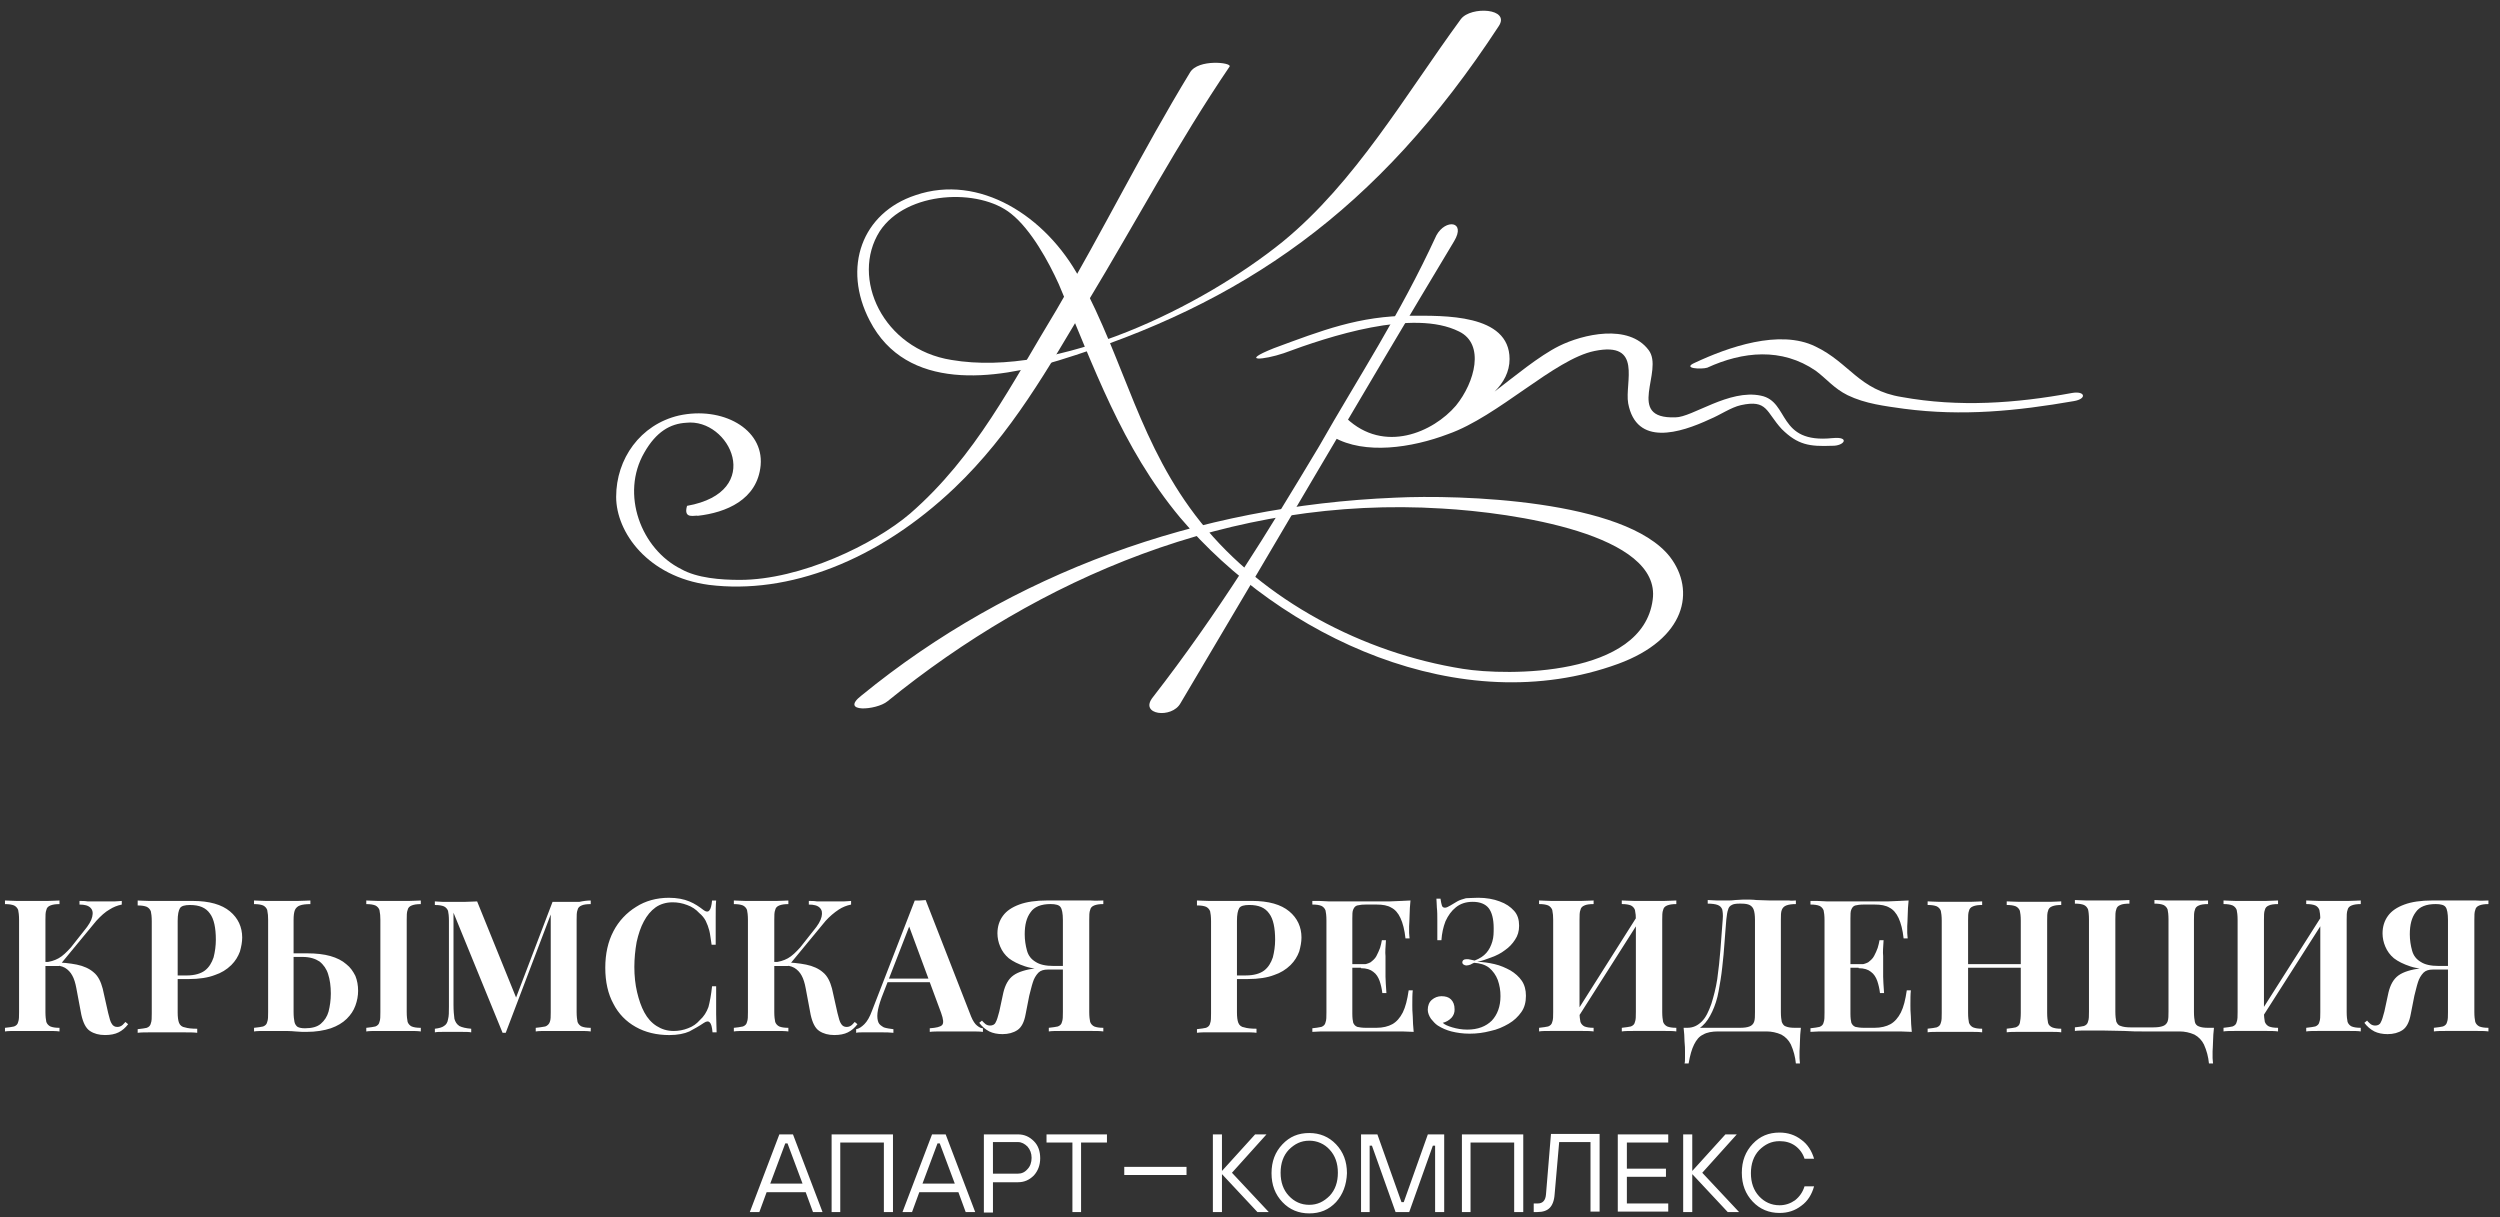 <?xml version="1.0" encoding="UTF-8"?> <svg xmlns="http://www.w3.org/2000/svg" width="115" height="56" viewBox="0 0 115 56" fill="none"><rect x="0" y="0" width="115" height="56" fill="#333333" stroke="none"/> <g clip-path="url(#clip0_2599_2818)"> <path d="M67.202 0.876C64.632 4.386 62.353 8.374 59.008 11.116C55.309 14.107 48.661 17.39 43.77 16.558C40.613 16.059 39.109 12.778 40.467 10.639C41.701 8.769 45.045 8.645 46.508 9.829C47.428 10.555 48.243 12.051 48.703 13.069C50.313 16.849 51.587 20.567 54.284 23.807C58.945 29.312 67.203 33.176 74.436 30.537C77.55 29.394 78.01 27.172 76.818 25.614C74.749 22.977 67.161 22.748 64.172 22.893C55.1 23.267 46.55 26.341 39.631 31.991C38.586 32.801 40.321 32.676 40.822 32.261C47.783 26.611 56.626 22.79 66.325 23.392C69.628 23.579 76.442 24.576 76.024 27.588C75.565 31.139 69.335 31.098 67.286 30.766C62.709 30.039 58.13 27.629 55.245 24.035C52.403 20.484 51.776 16.703 49.664 12.798C48.118 9.932 45.045 7.979 42.119 8.977C39.651 9.787 38.732 12.3 40.007 14.751C41.701 18.033 45.777 17.472 48.703 16.579C57.127 13.983 63.356 9.746 68.938 1.209C69.502 0.378 67.662 0.273 67.203 0.876L67.202 0.876Z" fill="white"></path> <path d="M66.073 10.828C64.38 14.505 62.498 17.329 60.68 20.528C58.339 24.433 56.06 28.172 53.029 32.076C52.381 32.886 53.907 33.074 54.304 32.346C58.527 25.243 62.645 18.16 66.888 11.098C67.452 10.163 66.491 10.059 66.073 10.828Z" fill="white"></path> <path d="M84.302 20.152C81.731 20.423 82.337 18.47 81 18.2C79.536 17.889 77.843 19.198 77.07 19.198C74.728 19.281 76.568 17.058 75.836 16.102C74.917 14.877 72.805 15.376 71.718 15.916C70.798 16.372 69.649 17.328 68.75 18.014C69.168 17.598 69.44 17.1 69.44 16.518C69.44 14.42 66.367 14.524 64.904 14.524C62.521 14.524 60.786 15.209 58.591 16.02C56.982 16.663 58.131 16.559 59.051 16.248C61.12 15.479 65.008 14.191 67.12 15.251C68.311 15.833 67.851 17.577 66.974 18.658C65.928 19.883 63.671 20.88 61.936 19.239C61.894 19.198 61.852 19.156 61.748 19.156C61.748 19.198 61.706 19.301 61.706 19.343C61.664 19.384 61.664 19.488 61.622 19.53C61.622 19.53 61.622 19.571 61.58 19.571C61.434 19.8 61.308 20.028 61.162 20.257C61.162 20.257 61.308 20.112 61.35 20.112C62.772 20.921 64.925 20.61 66.618 19.966C68.918 19.157 71.51 16.518 73.349 16.145C75.586 15.688 74.728 17.598 74.896 18.553C75.272 20.547 77.279 19.925 78.659 19.281C79.118 19.094 79.62 18.74 80.08 18.637C81.313 18.366 81.23 18.948 81.961 19.738C82.693 20.464 83.237 20.547 84.261 20.506C84.846 20.527 85.118 20.07 84.302 20.153V20.152ZM54.744 3.328C52.507 7.005 50.751 10.598 48.598 14.254C46.529 17.66 44.898 20.984 41.867 23.622C40.216 25.034 36.83 26.675 34.029 26.675C33.151 26.675 32.064 26.592 31.332 26.177C29.492 25.263 28.531 22.729 29.639 20.818C30.182 19.863 30.83 19.489 31.562 19.447C33.569 19.219 35.22 22.626 31.604 23.269C31.416 23.912 31.98 23.684 32.105 23.726C33.381 23.581 34.844 22.999 34.99 21.4C35.136 19.717 33.213 18.678 31.228 19.114C29.451 19.53 28.343 21.108 28.343 22.853C28.343 24.494 29.806 26.53 32.608 26.904C36.265 27.361 40.383 25.802 43.916 22.438C46.529 19.945 48.222 16.934 50.062 13.839C52.257 10.204 54.18 6.569 56.563 3.059C56.667 2.872 55.12 2.705 54.744 3.328Z" fill="white"></path> <path d="M78.533 16.914C80.163 16.165 81.961 15.979 83.529 17.058C84.051 17.453 84.365 17.868 84.992 18.18C85.807 18.575 86.706 18.679 87.584 18.803C90.28 19.156 92.768 18.907 95.402 18.45C96.008 18.346 95.924 17.973 95.318 18.076C92.726 18.554 90.114 18.741 87.479 18.263C85.514 17.951 85.076 16.684 83.508 15.937C81.856 15.127 79.473 15.979 77.969 16.684C77.341 16.955 78.261 16.997 78.533 16.914ZM2.737 41.423V41.589C2.549 41.589 2.424 41.61 2.32 41.651C2.215 41.693 2.152 41.755 2.132 41.859C2.09 41.962 2.09 42.108 2.09 42.316V46.554C2.09 46.761 2.11 46.906 2.131 47.01C2.164 47.101 2.232 47.176 2.32 47.218C2.424 47.259 2.549 47.28 2.737 47.28V47.447C2.591 47.425 2.403 47.425 2.194 47.425H0.773C0.542 47.425 0.354 47.425 0.229 47.447V47.28C0.417 47.26 0.564 47.239 0.647 47.218C0.752 47.176 0.815 47.114 0.836 47.01C0.877 46.906 0.877 46.76 0.877 46.553V42.316C0.877 42.108 0.856 41.942 0.836 41.859C0.802 41.768 0.735 41.694 0.647 41.651C0.542 41.61 0.417 41.589 0.229 41.589V41.422C0.376 41.422 0.564 41.443 0.772 41.443H2.194C2.424 41.443 2.591 41.423 2.737 41.423ZM2.445 44.268C2.842 44.268 3.219 44.31 3.532 44.372C3.845 44.435 4.117 44.559 4.305 44.725C4.515 44.892 4.64 45.161 4.723 45.473L4.975 46.595C5.037 46.844 5.079 47.011 5.142 47.093C5.165 47.139 5.202 47.176 5.246 47.202C5.291 47.228 5.341 47.24 5.393 47.239C5.477 47.239 5.538 47.218 5.602 47.176C5.664 47.135 5.706 47.072 5.769 47.01L5.894 47.114C5.768 47.28 5.622 47.405 5.455 47.488C5.288 47.572 5.079 47.612 4.828 47.612C4.556 47.612 4.326 47.55 4.138 47.425C3.95 47.301 3.825 47.052 3.741 46.678L3.511 45.452C3.469 45.224 3.407 45.016 3.323 44.871C3.245 44.725 3.13 44.603 2.988 44.518C2.842 44.435 2.633 44.393 2.34 44.393H1.86V44.248H2.445V44.268ZM2.048 44.414V44.268C2.299 44.248 2.508 44.185 2.695 44.081C2.884 43.978 3.072 43.791 3.26 43.583L3.867 42.815C4.075 42.565 4.201 42.358 4.243 42.171C4.285 41.984 4.263 41.859 4.159 41.755C4.055 41.651 3.887 41.61 3.657 41.61V41.443C3.783 41.443 3.909 41.443 4.033 41.465H5.267C5.392 41.465 5.518 41.443 5.602 41.443V41.61C5.401 41.65 5.209 41.727 5.037 41.838C4.849 41.942 4.64 42.129 4.431 42.358L2.717 44.435H2.048V44.414ZM6.314 41.423C6.459 41.423 6.647 41.443 6.857 41.443H8.863C9.636 41.443 10.201 41.61 10.577 41.922C10.953 42.233 11.141 42.648 11.141 43.126C11.141 43.334 11.1 43.542 11.037 43.77C10.953 43.998 10.828 44.206 10.64 44.393C10.429 44.602 10.171 44.758 9.888 44.85C9.574 44.974 9.156 45.037 8.675 45.037H7.818V44.871H8.592C8.946 44.871 9.239 44.787 9.428 44.642C9.616 44.497 9.741 44.289 9.825 44.04C9.893 43.775 9.928 43.503 9.929 43.23C9.929 42.69 9.845 42.274 9.658 42.025C9.47 41.755 9.176 41.63 8.738 41.63C8.508 41.63 8.34 41.672 8.278 41.776C8.215 41.88 8.173 42.067 8.173 42.358V46.574C8.173 46.782 8.194 46.948 8.236 47.052C8.257 47.108 8.294 47.158 8.342 47.194C8.39 47.231 8.447 47.254 8.508 47.26C8.633 47.301 8.822 47.322 9.072 47.322V47.509C8.905 47.488 8.696 47.488 8.425 47.488H6.918C6.688 47.488 6.5 47.488 6.333 47.509V47.342C6.522 47.322 6.668 47.301 6.751 47.28C6.856 47.239 6.918 47.176 6.939 47.073C6.981 46.968 6.981 46.823 6.981 46.616V42.378C6.981 42.171 6.96 42.004 6.939 41.922C6.906 41.831 6.838 41.756 6.751 41.714C6.646 41.672 6.522 41.651 6.333 41.651V41.423H6.312H6.314ZM14.278 41.423V41.589C14.069 41.589 13.901 41.61 13.797 41.651C13.746 41.668 13.699 41.695 13.66 41.731C13.62 41.767 13.588 41.81 13.567 41.859C13.525 41.962 13.505 42.108 13.505 42.316V46.554C13.505 46.761 13.525 46.906 13.546 47.01C13.567 47.114 13.63 47.197 13.693 47.239C13.776 47.28 13.881 47.301 14.027 47.301C14.341 47.301 14.591 47.239 14.758 47.093C14.926 46.948 15.051 46.76 15.114 46.532C15.176 46.283 15.218 46.013 15.218 45.702C15.218 45.369 15.176 45.058 15.093 44.809C15.024 44.579 14.885 44.376 14.696 44.227C14.508 44.103 14.257 44.019 13.923 44.019H12.981L12.961 43.853H14.111C14.549 43.853 14.905 43.895 15.198 43.978C15.49 44.061 15.741 44.185 15.929 44.352C16.118 44.497 16.242 44.684 16.348 44.892C16.431 45.099 16.473 45.328 16.473 45.577C16.473 45.805 16.431 46.034 16.347 46.262C16.263 46.491 16.138 46.678 15.95 46.865C15.762 47.052 15.511 47.198 15.219 47.301C14.905 47.405 14.529 47.467 14.089 47.467C13.964 47.467 13.797 47.467 13.588 47.447C13.379 47.425 13.169 47.425 12.919 47.425H12.229C12 47.425 11.811 47.425 11.686 47.447V47.28C11.874 47.26 12.02 47.239 12.104 47.218C12.208 47.176 12.271 47.114 12.292 47.01C12.334 46.906 12.334 46.76 12.334 46.553V42.316C12.337 42.163 12.323 42.009 12.292 41.859C12.259 41.768 12.191 41.694 12.104 41.651C11.999 41.61 11.874 41.589 11.685 41.589V41.422C11.832 41.422 12.02 41.443 12.229 41.443H13.692C13.923 41.443 14.131 41.423 14.278 41.423ZM19.357 41.423V41.589C19.169 41.589 19.044 41.61 18.939 41.651C18.835 41.693 18.772 41.755 18.751 41.859C18.709 41.962 18.709 42.108 18.709 42.316V46.554C18.709 46.761 18.73 46.906 18.751 47.01C18.784 47.101 18.852 47.176 18.939 47.218C19.044 47.259 19.169 47.28 19.357 47.28V47.447C19.211 47.425 19.022 47.425 18.814 47.425H17.392C17.163 47.425 16.974 47.425 16.849 47.447V47.28C17.037 47.26 17.184 47.239 17.268 47.218C17.372 47.176 17.434 47.114 17.455 47.01C17.497 46.906 17.497 46.76 17.497 46.553V42.316C17.5 42.163 17.485 42.009 17.455 41.859C17.422 41.768 17.354 41.694 17.267 41.651C17.163 41.61 17.037 41.589 16.849 41.589V41.422C16.995 41.422 17.184 41.443 17.392 41.443H18.814C19.023 41.443 19.211 41.423 19.357 41.423ZM27.174 41.423V41.589C26.985 41.589 26.838 41.61 26.755 41.651C26.651 41.693 26.588 41.755 26.567 41.859C26.525 41.962 26.525 42.108 26.525 42.316V46.554C26.525 46.761 26.547 46.906 26.567 47.01C26.6 47.101 26.668 47.176 26.755 47.218C26.86 47.259 26.985 47.28 27.174 47.28V47.447C27.027 47.425 26.839 47.425 26.609 47.425H25.188C24.958 47.425 24.769 47.425 24.644 47.447V47.28C24.791 47.266 24.938 47.245 25.083 47.218C25.131 47.201 25.175 47.174 25.211 47.138C25.248 47.102 25.275 47.058 25.292 47.01C25.334 46.906 25.334 46.76 25.334 46.553V41.9H25.397L23.264 47.508H23.118L20.861 41.984V46.221C20.861 46.491 20.881 46.698 20.903 46.865C20.945 47.01 21.007 47.114 21.133 47.198C21.258 47.259 21.425 47.301 21.676 47.322V47.488C21.571 47.467 21.425 47.467 21.258 47.467H20.359C20.213 47.467 20.108 47.467 20.004 47.488V47.322C20.192 47.301 20.338 47.26 20.422 47.197C20.526 47.135 20.59 47.031 20.61 46.886C20.651 46.74 20.651 46.553 20.651 46.304V42.358C20.651 42.149 20.631 41.984 20.61 41.9C20.577 41.81 20.509 41.735 20.422 41.693C20.317 41.651 20.192 41.63 20.003 41.63V41.464C20.087 41.464 20.213 41.485 20.359 41.485H21.404C21.613 41.485 21.781 41.465 21.948 41.465L23.808 46.055L23.62 46.2L25.417 41.486H26.651C26.839 41.443 27.027 41.423 27.174 41.423ZM30.769 41.298C31.145 41.298 31.459 41.361 31.71 41.465C31.961 41.568 32.17 41.714 32.358 41.859C32.462 41.942 32.567 41.963 32.63 41.88C32.692 41.817 32.734 41.651 32.755 41.423H32.943C32.922 41.63 32.922 41.9 32.922 42.212V43.459H32.734C32.692 43.209 32.672 42.98 32.63 42.815C32.59 42.657 32.534 42.504 32.462 42.358C32.389 42.221 32.29 42.101 32.17 42.004C32.017 41.834 31.823 41.705 31.606 41.63C31.392 41.547 31.165 41.505 30.936 41.506C30.644 41.506 30.372 41.589 30.163 41.735C29.933 41.901 29.766 42.108 29.62 42.378C29.473 42.648 29.369 42.961 29.285 43.334C29.217 43.711 29.182 44.093 29.18 44.476C29.18 44.892 29.222 45.286 29.306 45.64C29.39 45.992 29.494 46.304 29.641 46.574C29.787 46.844 29.975 47.052 30.205 47.197C30.435 47.343 30.685 47.425 30.999 47.425C31.209 47.425 31.439 47.384 31.647 47.301C31.877 47.218 32.044 47.093 32.191 46.927C32.379 46.76 32.504 46.554 32.588 46.325C32.65 46.097 32.713 45.764 32.755 45.369H32.943V46.657C32.943 46.99 32.964 47.26 32.964 47.488H32.776C32.755 47.239 32.713 47.093 32.65 47.031C32.588 46.968 32.504 46.968 32.379 47.052C32.17 47.197 31.94 47.322 31.71 47.447C31.48 47.55 31.167 47.613 30.79 47.613C30.205 47.613 29.682 47.488 29.244 47.239C28.803 46.995 28.446 46.626 28.219 46.179C27.968 45.723 27.843 45.162 27.843 44.518C27.843 43.874 27.968 43.313 28.219 42.835C28.458 42.374 28.82 41.986 29.264 41.714C29.682 41.443 30.205 41.298 30.769 41.298ZM36.265 41.423V41.589C36.077 41.589 35.952 41.61 35.847 41.651C35.743 41.693 35.68 41.755 35.659 41.859C35.617 41.962 35.617 42.108 35.617 42.316V46.554C35.617 46.761 35.638 46.906 35.659 47.01C35.692 47.101 35.76 47.176 35.847 47.218C35.952 47.259 36.077 47.28 36.265 47.28V47.447C36.119 47.425 35.93 47.425 35.722 47.425H34.3C34.071 47.425 33.882 47.425 33.757 47.447V47.28C33.897 47.267 34.037 47.247 34.176 47.218C34.279 47.176 34.342 47.114 34.363 47.01C34.405 46.906 34.405 46.76 34.405 46.553V42.316C34.405 42.108 34.384 41.942 34.363 41.859C34.33 41.768 34.262 41.694 34.175 41.651C34.071 41.61 33.945 41.589 33.757 41.589V41.422C33.903 41.422 34.092 41.443 34.3 41.443H35.722C35.952 41.443 36.119 41.423 36.265 41.423ZM35.993 44.268C36.391 44.268 36.767 44.31 37.08 44.372C37.394 44.435 37.666 44.559 37.854 44.725C38.063 44.892 38.189 45.161 38.272 45.473L38.523 46.595C38.586 46.844 38.627 47.011 38.69 47.093C38.714 47.139 38.75 47.176 38.795 47.202C38.839 47.228 38.89 47.24 38.942 47.239C39.025 47.239 39.087 47.218 39.15 47.176C39.213 47.135 39.255 47.072 39.318 47.01L39.443 47.114C39.317 47.28 39.171 47.405 39.004 47.488C38.837 47.572 38.627 47.612 38.377 47.612C38.105 47.612 37.875 47.55 37.687 47.425C37.498 47.301 37.373 47.052 37.29 46.678L37.06 45.452C37.018 45.224 36.955 45.016 36.872 44.871C36.794 44.725 36.678 44.603 36.536 44.518C36.391 44.435 36.182 44.393 35.889 44.393H35.409V44.248H35.993V44.268ZM35.597 44.414V44.268C35.847 44.248 36.056 44.185 36.244 44.081C36.432 43.978 36.62 43.791 36.808 43.583L37.415 42.815C37.624 42.565 37.75 42.358 37.792 42.171C37.833 41.984 37.812 41.859 37.708 41.755C37.603 41.651 37.436 41.61 37.206 41.61V41.443C37.332 41.443 37.457 41.443 37.582 41.465H38.816C38.941 41.465 39.066 41.443 39.15 41.443V41.61C38.949 41.65 38.758 41.727 38.586 41.838C38.363 41.986 38.16 42.16 37.98 42.358L36.265 44.435H35.597V44.414ZM42.581 41.403L44.671 46.76C44.755 46.968 44.859 47.114 44.943 47.176C45.047 47.26 45.131 47.301 45.215 47.301V47.467C45.069 47.447 44.88 47.447 44.671 47.447H43.312C43.104 47.447 42.916 47.447 42.769 47.467V47.301C43.062 47.28 43.25 47.239 43.334 47.155C43.417 47.072 43.396 46.886 43.292 46.595L41.786 42.524L41.933 42.337L40.553 45.889C40.449 46.179 40.386 46.408 40.365 46.595C40.344 46.782 40.365 46.928 40.407 47.031C40.449 47.135 40.553 47.198 40.658 47.26C40.783 47.301 40.929 47.322 41.097 47.343V47.509C40.909 47.488 40.741 47.488 40.553 47.488H39.675C39.571 47.488 39.466 47.488 39.383 47.509V47.342C39.508 47.322 39.634 47.239 39.759 47.114C39.885 46.99 40.01 46.782 40.114 46.491L42.079 41.423H42.309C42.393 41.423 42.518 41.403 42.581 41.403ZM43.334 45.016V45.182H40.762L40.846 45.016H43.334H43.334Z" fill="white"></path> <path d="M49.143 44.454L49.123 44.599H48.203C48.015 44.599 47.868 44.641 47.764 44.745C47.648 44.869 47.562 45.018 47.513 45.181C47.45 45.368 47.408 45.576 47.345 45.804L47.178 46.656C47.116 47.009 46.99 47.258 46.802 47.383C46.614 47.508 46.384 47.57 46.112 47.57C45.882 47.57 45.674 47.528 45.506 47.446C45.324 47.351 45.167 47.215 45.046 47.05L45.172 46.947C45.234 47.03 45.297 47.072 45.339 47.113C45.401 47.155 45.474 47.177 45.548 47.175C45.652 47.175 45.757 47.134 45.799 47.03C45.862 46.926 45.904 46.76 45.967 46.531L46.154 45.659C46.238 45.306 46.384 45.036 46.614 44.87C46.844 44.703 47.199 44.599 47.659 44.537C47.764 44.517 47.868 44.496 47.994 44.496C48.099 44.475 48.245 44.475 48.433 44.454C48.6 44.496 48.83 44.475 49.143 44.454ZM50.753 41.422V41.588C50.565 41.588 50.44 41.609 50.335 41.65C50.23 41.692 50.168 41.754 50.147 41.858C50.105 41.961 50.105 42.107 50.105 42.315V46.553C50.105 46.76 50.126 46.905 50.147 47.009C50.18 47.1 50.248 47.175 50.335 47.217C50.44 47.258 50.565 47.279 50.753 47.279V47.446C50.607 47.424 50.44 47.424 50.21 47.424H48.809C48.579 47.424 48.391 47.424 48.245 47.446V47.279C48.433 47.259 48.58 47.237 48.663 47.217C48.767 47.175 48.83 47.113 48.851 47.009C48.893 46.905 48.893 46.759 48.893 46.552V42.315C48.893 42.024 48.851 41.816 48.788 41.733C48.725 41.629 48.559 41.587 48.328 41.587C47.889 41.587 47.576 41.712 47.408 41.961C47.22 42.211 47.137 42.543 47.137 42.979C47.137 43.249 47.178 43.499 47.241 43.727C47.304 43.955 47.429 44.122 47.639 44.247C47.827 44.371 48.099 44.434 48.475 44.434H49.206V44.6H48.37C47.889 44.6 47.472 44.558 47.158 44.454C46.844 44.35 46.593 44.225 46.405 44.08C46.23 43.935 46.094 43.749 46.008 43.54C45.926 43.349 45.884 43.145 45.882 42.938C45.882 42.627 45.966 42.356 46.134 42.128C46.301 41.899 46.552 41.733 46.886 41.609C47.22 41.484 47.659 41.422 48.161 41.422H50.168C50.419 41.442 50.606 41.422 50.753 41.422ZM55.04 41.422C55.186 41.422 55.374 41.442 55.583 41.442H57.59C58.363 41.442 58.928 41.609 59.303 41.92C59.68 42.231 59.868 42.647 59.868 43.124C59.868 43.333 59.826 43.541 59.764 43.768C59.68 43.997 59.554 44.205 59.366 44.392C59.155 44.6 58.897 44.757 58.614 44.849C58.3 44.973 57.883 45.036 57.401 45.036H56.545V44.87H57.318C57.673 44.87 57.966 44.786 58.154 44.641C58.342 44.496 58.468 44.288 58.551 44.039C58.614 43.789 58.656 43.52 58.656 43.229C58.656 42.689 58.572 42.273 58.384 42.024C58.196 41.754 57.903 41.629 57.464 41.629C57.234 41.629 57.067 41.671 57.005 41.774C56.941 41.879 56.9 42.066 56.9 42.356V46.573C56.9 46.78 56.921 46.947 56.963 47.05C56.984 47.107 57.02 47.156 57.068 47.193C57.116 47.23 57.174 47.252 57.234 47.259C57.359 47.3 57.548 47.321 57.799 47.321V47.508C57.631 47.486 57.422 47.486 57.151 47.486H55.646C55.416 47.486 55.227 47.486 55.06 47.508V47.341C55.248 47.321 55.395 47.3 55.478 47.279C55.583 47.237 55.646 47.175 55.666 47.072C55.708 46.967 55.708 46.822 55.708 46.615V42.377C55.708 42.169 55.687 42.003 55.666 41.92C55.633 41.829 55.566 41.755 55.478 41.712C55.374 41.671 55.248 41.65 55.06 41.65V41.422H55.04ZM64.882 41.422C64.862 41.65 64.841 41.879 64.841 42.107C64.841 42.335 64.82 42.502 64.82 42.605V42.917C64.82 43.021 64.841 43.104 64.841 43.167H64.652C64.611 42.772 64.528 42.46 64.422 42.231C64.318 42.003 64.172 41.837 64.004 41.754C63.837 41.65 63.608 41.609 63.315 41.609H62.834C62.7 41.606 62.567 41.62 62.437 41.65C62.353 41.671 62.291 41.733 62.249 41.837C62.207 41.92 62.207 42.066 62.207 42.253V46.635C62.207 46.822 62.227 46.968 62.249 47.051C62.291 47.134 62.333 47.196 62.437 47.237C62.521 47.259 62.667 47.279 62.834 47.279H63.315C63.608 47.279 63.858 47.217 64.046 47.113C64.234 47.009 64.402 46.822 64.528 46.573C64.652 46.323 64.736 45.991 64.799 45.555H64.987C64.966 45.742 64.966 45.949 64.966 46.241C64.966 46.365 64.966 46.531 64.987 46.76C64.987 46.988 65.008 47.217 65.029 47.466C64.736 47.446 64.402 47.446 64.046 47.446H61.099C60.847 47.446 60.597 47.446 60.368 47.466V47.3C60.508 47.287 60.648 47.266 60.786 47.237C60.89 47.196 60.953 47.134 60.974 47.03C61.016 46.926 61.016 46.78 61.016 46.573V42.335C61.016 42.128 60.995 41.961 60.974 41.879C60.941 41.788 60.873 41.713 60.786 41.671C60.681 41.629 60.556 41.609 60.367 41.609V41.442C60.597 41.442 60.848 41.442 61.099 41.463H63.962C64.318 41.442 64.632 41.442 64.882 41.422ZM63.503 44.35V44.517H61.977V44.35H63.503ZM63.755 43.229C63.733 43.561 63.712 43.81 63.733 43.977V44.932C63.733 45.098 63.754 45.348 63.775 45.68H63.587C63.565 45.489 63.523 45.301 63.461 45.119C63.399 44.953 63.315 44.807 63.169 44.703C63.043 44.599 62.855 44.537 62.604 44.537V44.371C62.793 44.371 62.917 44.33 63.043 44.267C63.148 44.184 63.252 44.101 63.315 43.977C63.377 43.852 63.44 43.727 63.483 43.603C63.524 43.478 63.545 43.353 63.566 43.249H63.754L63.755 43.229ZM67.998 41.297C68.374 41.297 68.709 41.36 68.981 41.463C69.273 41.567 69.482 41.713 69.649 41.899C69.817 42.086 69.879 42.316 69.879 42.585C69.879 42.835 69.817 43.042 69.691 43.228C69.571 43.416 69.415 43.579 69.231 43.706C69.043 43.852 68.834 43.956 68.604 44.039C68.374 44.123 68.165 44.205 67.956 44.247C68.228 44.247 68.479 44.288 68.751 44.35C69.022 44.412 69.252 44.517 69.482 44.641C69.691 44.766 69.879 44.932 70.005 45.119C70.13 45.306 70.193 45.535 70.193 45.804C70.193 46.096 70.13 46.344 69.984 46.553C69.837 46.76 69.649 46.947 69.399 47.092C69.147 47.237 68.876 47.362 68.562 47.425C68.249 47.508 67.936 47.549 67.6 47.549C67.287 47.549 67.016 47.508 66.765 47.446C66.543 47.389 66.331 47.298 66.138 47.175C66.012 47.092 65.929 46.988 65.824 46.864C65.74 46.739 65.677 46.593 65.677 46.448C65.677 46.261 65.741 46.096 65.866 45.991C65.987 45.885 66.143 45.826 66.305 45.825C66.493 45.825 66.639 45.867 66.744 45.971C66.848 46.074 66.911 46.22 66.911 46.428C66.914 46.5 66.903 46.572 66.878 46.639C66.853 46.707 66.814 46.769 66.765 46.822C66.657 46.934 66.519 47.013 66.368 47.05C66.451 47.134 66.597 47.196 66.806 47.259C67.016 47.321 67.246 47.362 67.496 47.362C67.977 47.362 68.354 47.217 68.625 46.947C68.876 46.677 69.022 46.304 69.022 45.825C69.025 45.571 68.982 45.318 68.897 45.078C68.814 44.86 68.678 44.667 68.5 44.517C68.312 44.372 68.081 44.309 67.81 44.288C67.748 44.309 67.684 44.35 67.642 44.372C67.58 44.392 67.517 44.412 67.454 44.412C67.409 44.411 67.366 44.397 67.329 44.372C67.31 44.362 67.294 44.347 67.283 44.328C67.271 44.31 67.266 44.289 67.266 44.267C67.266 44.184 67.329 44.122 67.454 44.122C67.517 44.122 67.58 44.122 67.642 44.143C67.706 44.163 67.768 44.163 67.831 44.185C68.061 44.101 68.249 43.977 68.374 43.831C68.5 43.686 68.584 43.52 68.646 43.312C68.709 43.104 68.709 42.896 68.709 42.689C68.709 42.273 68.625 41.962 68.479 41.775C68.332 41.587 68.082 41.484 67.748 41.484C67.434 41.484 67.182 41.567 66.974 41.733C66.765 41.9 66.618 42.107 66.493 42.377C66.388 42.647 66.326 42.938 66.305 43.249H66.117V42.356C66.117 42.128 66.117 41.92 66.096 41.754C66.096 41.587 66.075 41.463 66.075 41.339H66.263C66.284 41.484 66.305 41.588 66.326 41.65C66.347 41.733 66.409 41.754 66.472 41.754C66.535 41.754 66.618 41.712 66.723 41.65L67.036 41.463C67.141 41.401 67.287 41.36 67.434 41.318C67.559 41.318 67.748 41.297 67.997 41.297H67.998ZM73.306 41.422V41.588C73.118 41.588 72.971 41.609 72.888 41.65C72.783 41.692 72.721 41.754 72.7 41.858C72.658 41.961 72.658 42.107 72.658 42.315V46.553C72.658 46.76 72.679 46.905 72.7 47.009C72.733 47.1 72.801 47.175 72.888 47.217C72.993 47.258 73.118 47.279 73.306 47.279V47.446C73.16 47.424 72.971 47.424 72.763 47.424H71.341C71.112 47.424 70.923 47.424 70.798 47.446V47.279C70.986 47.259 71.133 47.237 71.216 47.217C71.32 47.175 71.383 47.113 71.404 47.009C71.446 46.905 71.446 46.759 71.446 46.552V42.315C71.449 42.161 71.435 42.008 71.404 41.858C71.371 41.767 71.303 41.693 71.216 41.65C71.112 41.609 70.986 41.587 70.797 41.587V41.421C70.944 41.421 71.112 41.442 71.341 41.442H72.763C72.972 41.442 73.16 41.422 73.306 41.422ZM75.439 41.941V42.315L72.365 47.154L72.324 46.864L75.439 41.941ZM77.111 41.422V41.588C76.922 41.588 76.797 41.609 76.692 41.65C76.588 41.692 76.526 41.754 76.504 41.858C76.462 41.961 76.462 42.107 76.462 42.315V46.553C76.462 46.76 76.484 46.905 76.504 47.009C76.537 47.1 76.605 47.175 76.692 47.217C76.797 47.258 76.922 47.279 77.111 47.279V47.446C76.985 47.424 76.797 47.424 76.567 47.424H75.166C74.936 47.424 74.748 47.424 74.603 47.446V47.279C74.79 47.259 74.937 47.237 75.02 47.217C75.125 47.175 75.188 47.113 75.208 47.009C75.25 46.905 75.25 46.759 75.25 46.552V42.315C75.253 42.161 75.239 42.008 75.208 41.858C75.175 41.767 75.107 41.692 75.02 41.65C74.916 41.609 74.79 41.587 74.602 41.587V41.421C74.748 41.421 74.937 41.442 75.166 41.442H76.567C76.797 41.442 76.964 41.422 77.111 41.422ZM82.61 41.422V41.588C82.422 41.588 82.276 41.609 82.171 41.65C82.123 41.667 82.079 41.695 82.043 41.73C82.007 41.766 81.979 41.81 81.962 41.858C81.92 41.962 81.92 42.107 81.92 42.315V46.553C81.92 46.76 81.941 46.905 81.962 47.009C82.004 47.113 82.066 47.196 82.15 47.217C82.254 47.259 82.38 47.279 82.568 47.279H82.84C82.815 47.486 82.801 47.694 82.798 47.903C82.798 48.11 82.778 48.255 82.778 48.359V48.671C82.778 48.774 82.798 48.837 82.798 48.92H82.61C82.582 48.619 82.504 48.324 82.38 48.048C82.285 47.854 82.132 47.694 81.941 47.591C81.724 47.495 81.489 47.445 81.251 47.446H79.035C78.764 47.446 78.513 47.487 78.346 47.591C78.158 47.674 78.032 47.841 77.928 48.048C77.823 48.255 77.74 48.546 77.676 48.92H77.488C77.51 48.858 77.51 48.774 77.51 48.671V48.359C77.51 48.255 77.51 48.11 77.488 47.903C77.485 47.694 77.471 47.486 77.446 47.279H80.039C80.227 47.279 80.373 47.259 80.478 47.217C80.526 47.2 80.57 47.172 80.606 47.136C80.642 47.1 80.67 47.057 80.687 47.009C80.729 46.905 80.729 46.739 80.729 46.553V42.315C80.729 42.107 80.707 41.941 80.666 41.837C80.633 41.746 80.565 41.671 80.478 41.629C80.394 41.588 80.269 41.567 80.101 41.567H79.997C79.851 41.567 79.725 41.588 79.663 41.629C79.62 41.648 79.582 41.676 79.553 41.713C79.524 41.749 79.504 41.792 79.495 41.837C79.453 41.941 79.433 42.107 79.411 42.294C79.391 42.627 79.349 42.98 79.328 43.354C79.307 43.728 79.265 44.101 79.223 44.496C79.182 44.89 79.119 45.243 79.056 45.597C78.994 45.95 78.889 46.261 78.764 46.531C78.638 46.801 78.492 47.03 78.304 47.196C78.116 47.362 77.886 47.446 77.614 47.446V47.279C77.886 47.279 78.094 47.175 78.283 46.988C78.471 46.801 78.596 46.531 78.722 46.179C78.826 45.846 78.931 45.452 78.994 45.036C79.056 44.587 79.105 44.137 79.14 43.686C79.182 43.208 79.203 42.751 79.245 42.294C79.265 42.086 79.245 41.941 79.223 41.837C79.206 41.789 79.179 41.746 79.143 41.71C79.106 41.674 79.063 41.646 79.014 41.629C78.91 41.588 78.743 41.567 78.555 41.567V41.401C78.68 41.401 78.826 41.422 78.994 41.422H79.453C79.579 41.422 79.704 41.422 79.829 41.401C79.955 41.401 80.081 41.38 80.206 41.38C80.415 41.38 80.624 41.38 80.791 41.401C80.979 41.401 81.188 41.422 81.418 41.422H82.296C82.4 41.442 82.526 41.422 82.61 41.422ZM87.796 41.422C87.775 41.65 87.754 41.879 87.754 42.107C87.754 42.335 87.733 42.502 87.733 42.605V42.917C87.733 43.021 87.754 43.104 87.754 43.167H87.566C87.524 42.772 87.441 42.46 87.336 42.231C87.231 42.003 87.085 41.837 86.918 41.754C86.751 41.65 86.521 41.609 86.228 41.609H85.747C85.559 41.609 85.434 41.629 85.35 41.65C85.266 41.671 85.204 41.733 85.162 41.837C85.12 41.92 85.12 42.066 85.12 42.253V46.635C85.12 46.822 85.141 46.968 85.162 47.051C85.204 47.134 85.246 47.196 85.35 47.237C85.434 47.259 85.58 47.279 85.747 47.279H86.228C86.521 47.279 86.771 47.217 86.959 47.113C87.147 47.009 87.315 46.822 87.441 46.573C87.566 46.323 87.649 45.991 87.712 45.555H87.9C87.879 45.742 87.879 45.949 87.879 46.241C87.879 46.365 87.879 46.531 87.9 46.76C87.9 46.988 87.921 47.217 87.942 47.466C87.649 47.446 87.315 47.446 86.959 47.446H84.012C83.761 47.446 83.51 47.446 83.281 47.466V47.3C83.469 47.279 83.615 47.259 83.699 47.237C83.803 47.196 83.866 47.134 83.887 47.03C83.928 46.926 83.928 46.78 83.928 46.573V42.335C83.928 42.128 83.908 41.961 83.887 41.879C83.854 41.788 83.787 41.713 83.699 41.671C83.594 41.629 83.469 41.609 83.281 41.609V41.442C83.51 41.442 83.761 41.442 84.012 41.463H86.876C87.231 41.442 87.524 41.442 87.796 41.422ZM86.416 44.35V44.517H84.89V44.35H86.416ZM86.646 43.229C86.625 43.561 86.605 43.81 86.625 43.977V44.932C86.625 45.098 86.646 45.348 86.667 45.68H86.479C86.457 45.489 86.415 45.301 86.353 45.119C86.291 44.953 86.207 44.807 86.061 44.703C85.935 44.599 85.747 44.537 85.496 44.537V44.371C85.684 44.371 85.81 44.33 85.935 44.267C86.04 44.184 86.144 44.101 86.207 43.977C86.27 43.852 86.333 43.727 86.374 43.603C86.416 43.478 86.437 43.353 86.458 43.249H86.646V43.229ZM88.671 47.486V47.32C88.86 47.3 89.006 47.279 89.09 47.258C89.194 47.216 89.256 47.154 89.278 47.05C89.32 46.947 89.32 46.801 89.32 46.593V42.356C89.32 42.148 89.298 41.983 89.278 41.899C89.244 41.808 89.177 41.734 89.09 41.691C88.984 41.65 88.86 41.629 88.671 41.629V41.463C88.818 41.463 88.984 41.484 89.215 41.484H90.636C90.866 41.484 91.033 41.463 91.179 41.463V41.629C90.991 41.629 90.866 41.65 90.761 41.691C90.657 41.733 90.594 41.796 90.573 41.899C90.532 42.003 90.532 42.149 90.532 42.356V46.593C90.532 46.801 90.553 46.947 90.573 47.05C90.615 47.154 90.678 47.217 90.761 47.258C90.866 47.3 90.991 47.321 91.179 47.321V47.487C91.033 47.466 90.845 47.466 90.636 47.466H89.215C88.984 47.466 88.796 47.466 88.671 47.486ZM90.03 44.516V44.35H93.438V44.516H90.03ZM92.309 47.486V47.32C92.497 47.3 92.643 47.279 92.726 47.258C92.831 47.216 92.894 47.154 92.915 47.05C92.936 46.947 92.956 46.801 92.956 46.593V42.356C92.956 42.148 92.936 41.983 92.915 41.899C92.882 41.808 92.814 41.733 92.726 41.691C92.622 41.65 92.497 41.629 92.309 41.629V41.463C92.455 41.463 92.664 41.484 92.894 41.484H94.294C94.524 41.484 94.692 41.463 94.817 41.463V41.629C94.629 41.629 94.504 41.65 94.399 41.691C94.294 41.733 94.232 41.796 94.21 41.899C94.169 42.003 94.169 42.149 94.169 42.356V46.593C94.169 46.801 94.19 46.947 94.21 47.05C94.232 47.154 94.315 47.217 94.399 47.258C94.504 47.3 94.629 47.321 94.817 47.321V47.487C94.692 47.466 94.504 47.466 94.294 47.466H92.894C92.643 47.466 92.455 47.466 92.309 47.486ZM101.57 41.422V41.588C101.382 41.588 101.235 41.609 101.152 41.65C101.047 41.692 100.985 41.754 100.964 41.858C100.922 41.961 100.922 42.107 100.922 42.315V46.553C100.922 46.76 100.943 46.905 100.964 47.009C100.973 47.057 100.996 47.102 101.029 47.138C101.062 47.175 101.104 47.202 101.152 47.217C101.257 47.259 101.382 47.279 101.57 47.279H101.842C101.821 47.487 101.8 47.694 101.8 47.903C101.8 48.11 101.779 48.255 101.779 48.359V48.671C101.779 48.774 101.8 48.837 101.8 48.92H101.612C101.584 48.619 101.506 48.324 101.382 48.048C101.287 47.854 101.134 47.694 100.943 47.591C100.726 47.495 100.491 47.445 100.253 47.446H98.518C98.309 47.446 98.058 47.446 97.724 47.424C97.389 47.424 97.055 47.404 96.721 47.404H95.989C95.759 47.404 95.571 47.404 95.445 47.424V47.258C95.633 47.237 95.779 47.217 95.863 47.196C95.968 47.154 96.031 47.092 96.051 46.988C96.093 46.885 96.093 46.739 96.093 46.531V42.294C96.093 42.086 96.073 41.92 96.051 41.837C96.018 41.746 95.951 41.671 95.863 41.629C95.759 41.587 95.633 41.567 95.445 41.567V41.401C95.591 41.401 95.759 41.422 95.989 41.422H97.41C97.64 41.422 97.808 41.401 97.954 41.401V41.567C97.766 41.567 97.619 41.587 97.536 41.629C97.431 41.671 97.368 41.733 97.347 41.837C97.306 41.941 97.306 42.087 97.306 42.294V46.531C97.306 46.739 97.326 46.885 97.347 46.988C97.389 47.092 97.452 47.175 97.556 47.196C97.661 47.237 97.808 47.259 97.996 47.259H99.062C99.25 47.259 99.396 47.237 99.501 47.196C99.549 47.179 99.592 47.151 99.629 47.115C99.665 47.08 99.693 47.036 99.71 46.988C99.751 46.885 99.751 46.718 99.751 46.531V42.294C99.751 42.086 99.731 41.92 99.71 41.837C99.677 41.746 99.609 41.671 99.521 41.629C99.417 41.587 99.292 41.567 99.104 41.567V41.401C99.25 41.401 99.438 41.422 99.668 41.422H101.069C101.257 41.442 101.445 41.422 101.57 41.422ZM104.79 41.422V41.588C104.602 41.588 104.455 41.609 104.372 41.65C104.267 41.692 104.205 41.754 104.183 41.858C104.142 41.961 104.142 42.107 104.142 42.315V46.553C104.142 46.76 104.163 46.905 104.183 47.009C104.225 47.113 104.289 47.175 104.372 47.217C104.477 47.258 104.602 47.279 104.79 47.279V47.446C104.643 47.424 104.455 47.424 104.247 47.424H102.825C102.595 47.424 102.407 47.424 102.282 47.446V47.279C102.47 47.259 102.616 47.237 102.7 47.217C102.804 47.175 102.867 47.113 102.888 47.009C102.93 46.905 102.93 46.759 102.93 46.552V42.315C102.93 42.107 102.909 41.941 102.888 41.858C102.855 41.767 102.787 41.692 102.7 41.65C102.595 41.609 102.47 41.587 102.282 41.587V41.421C102.428 41.421 102.595 41.442 102.825 41.442H104.247C104.455 41.442 104.643 41.422 104.79 41.422ZM106.922 41.941V42.315L103.849 47.134L103.807 46.843L106.922 41.941ZM108.595 41.422V41.588C108.407 41.588 108.281 41.609 108.177 41.65C108.072 41.692 108.009 41.754 107.988 41.858C107.947 41.961 107.947 42.107 107.947 42.315V46.553C107.947 46.76 107.967 46.905 107.988 47.009C108.021 47.1 108.089 47.175 108.177 47.217C108.281 47.258 108.407 47.279 108.595 47.279V47.446C108.469 47.424 108.281 47.424 108.051 47.424H106.65C106.42 47.424 106.232 47.424 106.086 47.446V47.279C106.274 47.259 106.42 47.237 106.504 47.217C106.608 47.175 106.672 47.113 106.692 47.009C106.734 46.905 106.734 46.759 106.734 46.552V42.315C106.734 42.107 106.713 41.941 106.692 41.858C106.659 41.767 106.592 41.692 106.504 41.65C106.4 41.609 106.274 41.587 106.086 41.587V41.421C106.232 41.421 106.42 41.442 106.65 41.442H108.051C108.281 41.442 108.448 41.422 108.595 41.422ZM112.858 44.454L112.837 44.599H111.917C111.729 44.599 111.583 44.641 111.479 44.745C111.362 44.869 111.276 45.019 111.227 45.181C111.165 45.368 111.123 45.576 111.061 45.804L110.893 46.656C110.831 47.009 110.705 47.258 110.517 47.383C110.329 47.508 110.099 47.57 109.827 47.57C109.597 47.57 109.388 47.528 109.221 47.446C109.039 47.35 108.882 47.215 108.761 47.05L108.886 46.947C108.95 47.03 109.012 47.072 109.054 47.113C109.115 47.155 109.188 47.177 109.263 47.175C109.368 47.175 109.472 47.134 109.514 47.03C109.576 46.926 109.618 46.76 109.681 46.531L109.869 45.659C109.953 45.306 110.099 45.036 110.329 44.87C110.559 44.703 110.914 44.599 111.374 44.537C111.479 44.517 111.583 44.496 111.709 44.496C111.813 44.475 111.959 44.475 112.147 44.454C112.315 44.496 112.566 44.475 112.858 44.454ZM114.468 41.422V41.588C114.28 41.588 114.154 41.609 114.05 41.65C113.946 41.692 113.882 41.754 113.862 41.858C113.82 41.961 113.82 42.107 113.82 42.315V46.553C113.82 46.76 113.84 46.905 113.862 47.009C113.895 47.1 113.962 47.175 114.05 47.217C114.154 47.258 114.28 47.279 114.468 47.279V47.446C114.322 47.424 114.154 47.424 113.924 47.424H112.524C112.294 47.424 112.106 47.424 111.959 47.446V47.279C112.147 47.259 112.294 47.237 112.377 47.217C112.482 47.175 112.545 47.113 112.566 47.009C112.607 46.905 112.607 46.759 112.607 46.552V42.315C112.607 42.024 112.566 41.816 112.503 41.733C112.44 41.629 112.273 41.587 112.043 41.587C111.604 41.587 111.291 41.712 111.123 41.961C110.935 42.211 110.851 42.543 110.851 42.979C110.851 43.249 110.893 43.499 110.956 43.727C111.019 43.955 111.144 44.122 111.353 44.247C111.541 44.371 111.813 44.434 112.189 44.434H112.921V44.6H112.085C111.604 44.6 111.186 44.558 110.873 44.454C110.559 44.35 110.308 44.225 110.12 44.08C109.946 43.935 109.809 43.749 109.723 43.54C109.641 43.349 109.598 43.145 109.597 42.938C109.597 42.627 109.681 42.356 109.848 42.128C110.015 41.899 110.266 41.733 110.601 41.609C110.935 41.484 111.374 41.422 111.876 41.422H113.882C114.154 41.442 114.322 41.422 114.468 41.422ZM34.492 55.754L35.85 52.182H36.477L37.836 55.754H37.397L37.062 54.84H35.265L34.93 55.754H34.492ZM35.432 54.445H36.916L36.226 52.597H36.122L35.432 54.445ZM38.254 55.754V52.182H41.077V55.754H40.658V52.555H38.652V55.754H38.254ZM41.515 55.754L42.874 52.182H43.501L44.859 55.754H44.421L44.086 54.84H42.288L41.954 55.754H41.515ZM42.435 54.445H43.92L43.229 52.597H43.125L42.435 54.445ZM45.258 55.754V52.182H46.825C47.118 52.182 47.348 52.285 47.557 52.492C47.766 52.7 47.849 52.971 47.849 53.282C47.849 53.594 47.745 53.864 47.557 54.072C47.348 54.279 47.118 54.383 46.826 54.383H45.676V55.775H45.257L45.258 55.754ZM45.676 53.988H46.826C46.993 53.988 47.139 53.926 47.265 53.78C47.389 53.656 47.453 53.469 47.453 53.261C47.453 53.054 47.389 52.887 47.265 52.742C47.139 52.617 46.993 52.535 46.825 52.535H45.675L45.676 53.988ZM49.331 55.754V52.555H48.14V52.181H50.92V52.555H49.729V55.754H49.331ZM55.792 55.754V52.182H56.21V53.864L57.736 52.181H58.259L56.67 53.947L58.363 55.754H57.841L56.21 54.009V55.754H55.792ZM61.458 55.297C61.124 55.65 60.727 55.816 60.225 55.816C59.745 55.816 59.326 55.65 58.992 55.297C58.657 54.944 58.49 54.508 58.49 53.967C58.49 53.428 58.657 52.991 58.992 52.638C59.327 52.285 59.723 52.119 60.225 52.119C60.706 52.119 61.124 52.286 61.459 52.638C61.793 52.991 61.96 53.428 61.96 53.967C61.94 54.508 61.772 54.944 61.458 55.297ZM59.285 55.006C59.536 55.276 59.848 55.422 60.225 55.422C60.602 55.422 60.894 55.276 61.166 55.005C61.417 54.736 61.542 54.383 61.542 53.946C61.542 53.51 61.416 53.157 61.166 52.887C61.048 52.755 60.904 52.649 60.741 52.578C60.579 52.506 60.403 52.47 60.225 52.472C59.849 52.472 59.557 52.617 59.285 52.888C59.033 53.157 58.908 53.511 58.908 53.947C58.908 54.383 59.033 54.736 59.285 55.006ZM62.608 55.754V52.182H63.36L64.468 55.297H64.573L65.681 52.181H66.433V55.754H66.015V52.7H65.911L64.824 55.754H64.196L63.109 52.7H63.004V55.754H62.608ZM67.248 55.754V52.182H70.07V55.754H69.652V52.555H67.645V55.754H67.248ZM70.551 55.775V55.359H70.739C70.969 55.359 71.094 55.214 71.115 54.944L71.345 52.161H73.582V55.733H73.163V52.535H71.722L71.512 54.944C71.492 55.235 71.408 55.442 71.282 55.567C71.157 55.692 70.969 55.754 70.719 55.754H70.551V55.775ZM74.418 55.754V52.182H76.739V52.555H74.836V53.76H76.634V54.134H74.836V55.36H76.739V55.733H74.418V55.754ZM77.426 55.754V52.182H77.844V53.864L79.37 52.181H79.893L78.304 53.947L79.997 55.754H79.475L77.844 54.009V55.754H77.426ZM83.009 54.57H83.448C83.343 54.944 83.155 55.255 82.863 55.463C82.57 55.692 82.235 55.796 81.859 55.796C81.379 55.796 80.96 55.629 80.626 55.276C80.292 54.923 80.124 54.487 80.124 53.947C80.124 53.407 80.292 52.971 80.626 52.617C80.96 52.264 81.357 52.098 81.859 52.098C82.235 52.098 82.57 52.203 82.863 52.431C83.155 52.638 83.343 52.95 83.448 53.303H83.009C82.933 53.06 82.778 52.848 82.57 52.7C82.361 52.555 82.131 52.493 81.859 52.493C81.483 52.493 81.19 52.638 80.918 52.909C80.668 53.178 80.542 53.531 80.542 53.968C80.542 54.404 80.668 54.757 80.918 55.028C81.169 55.297 81.483 55.442 81.859 55.442C82.131 55.442 82.361 55.359 82.57 55.214C82.779 55.047 82.925 54.84 83.009 54.57ZM51.716 53.677V54.05H54.58V53.677H51.716Z" fill="white"></path> </g> <defs> <clipPath id="clip0_2599_2818"> <rect width="115" height="56" fill="white"></rect> </clipPath> </defs> </svg> 
